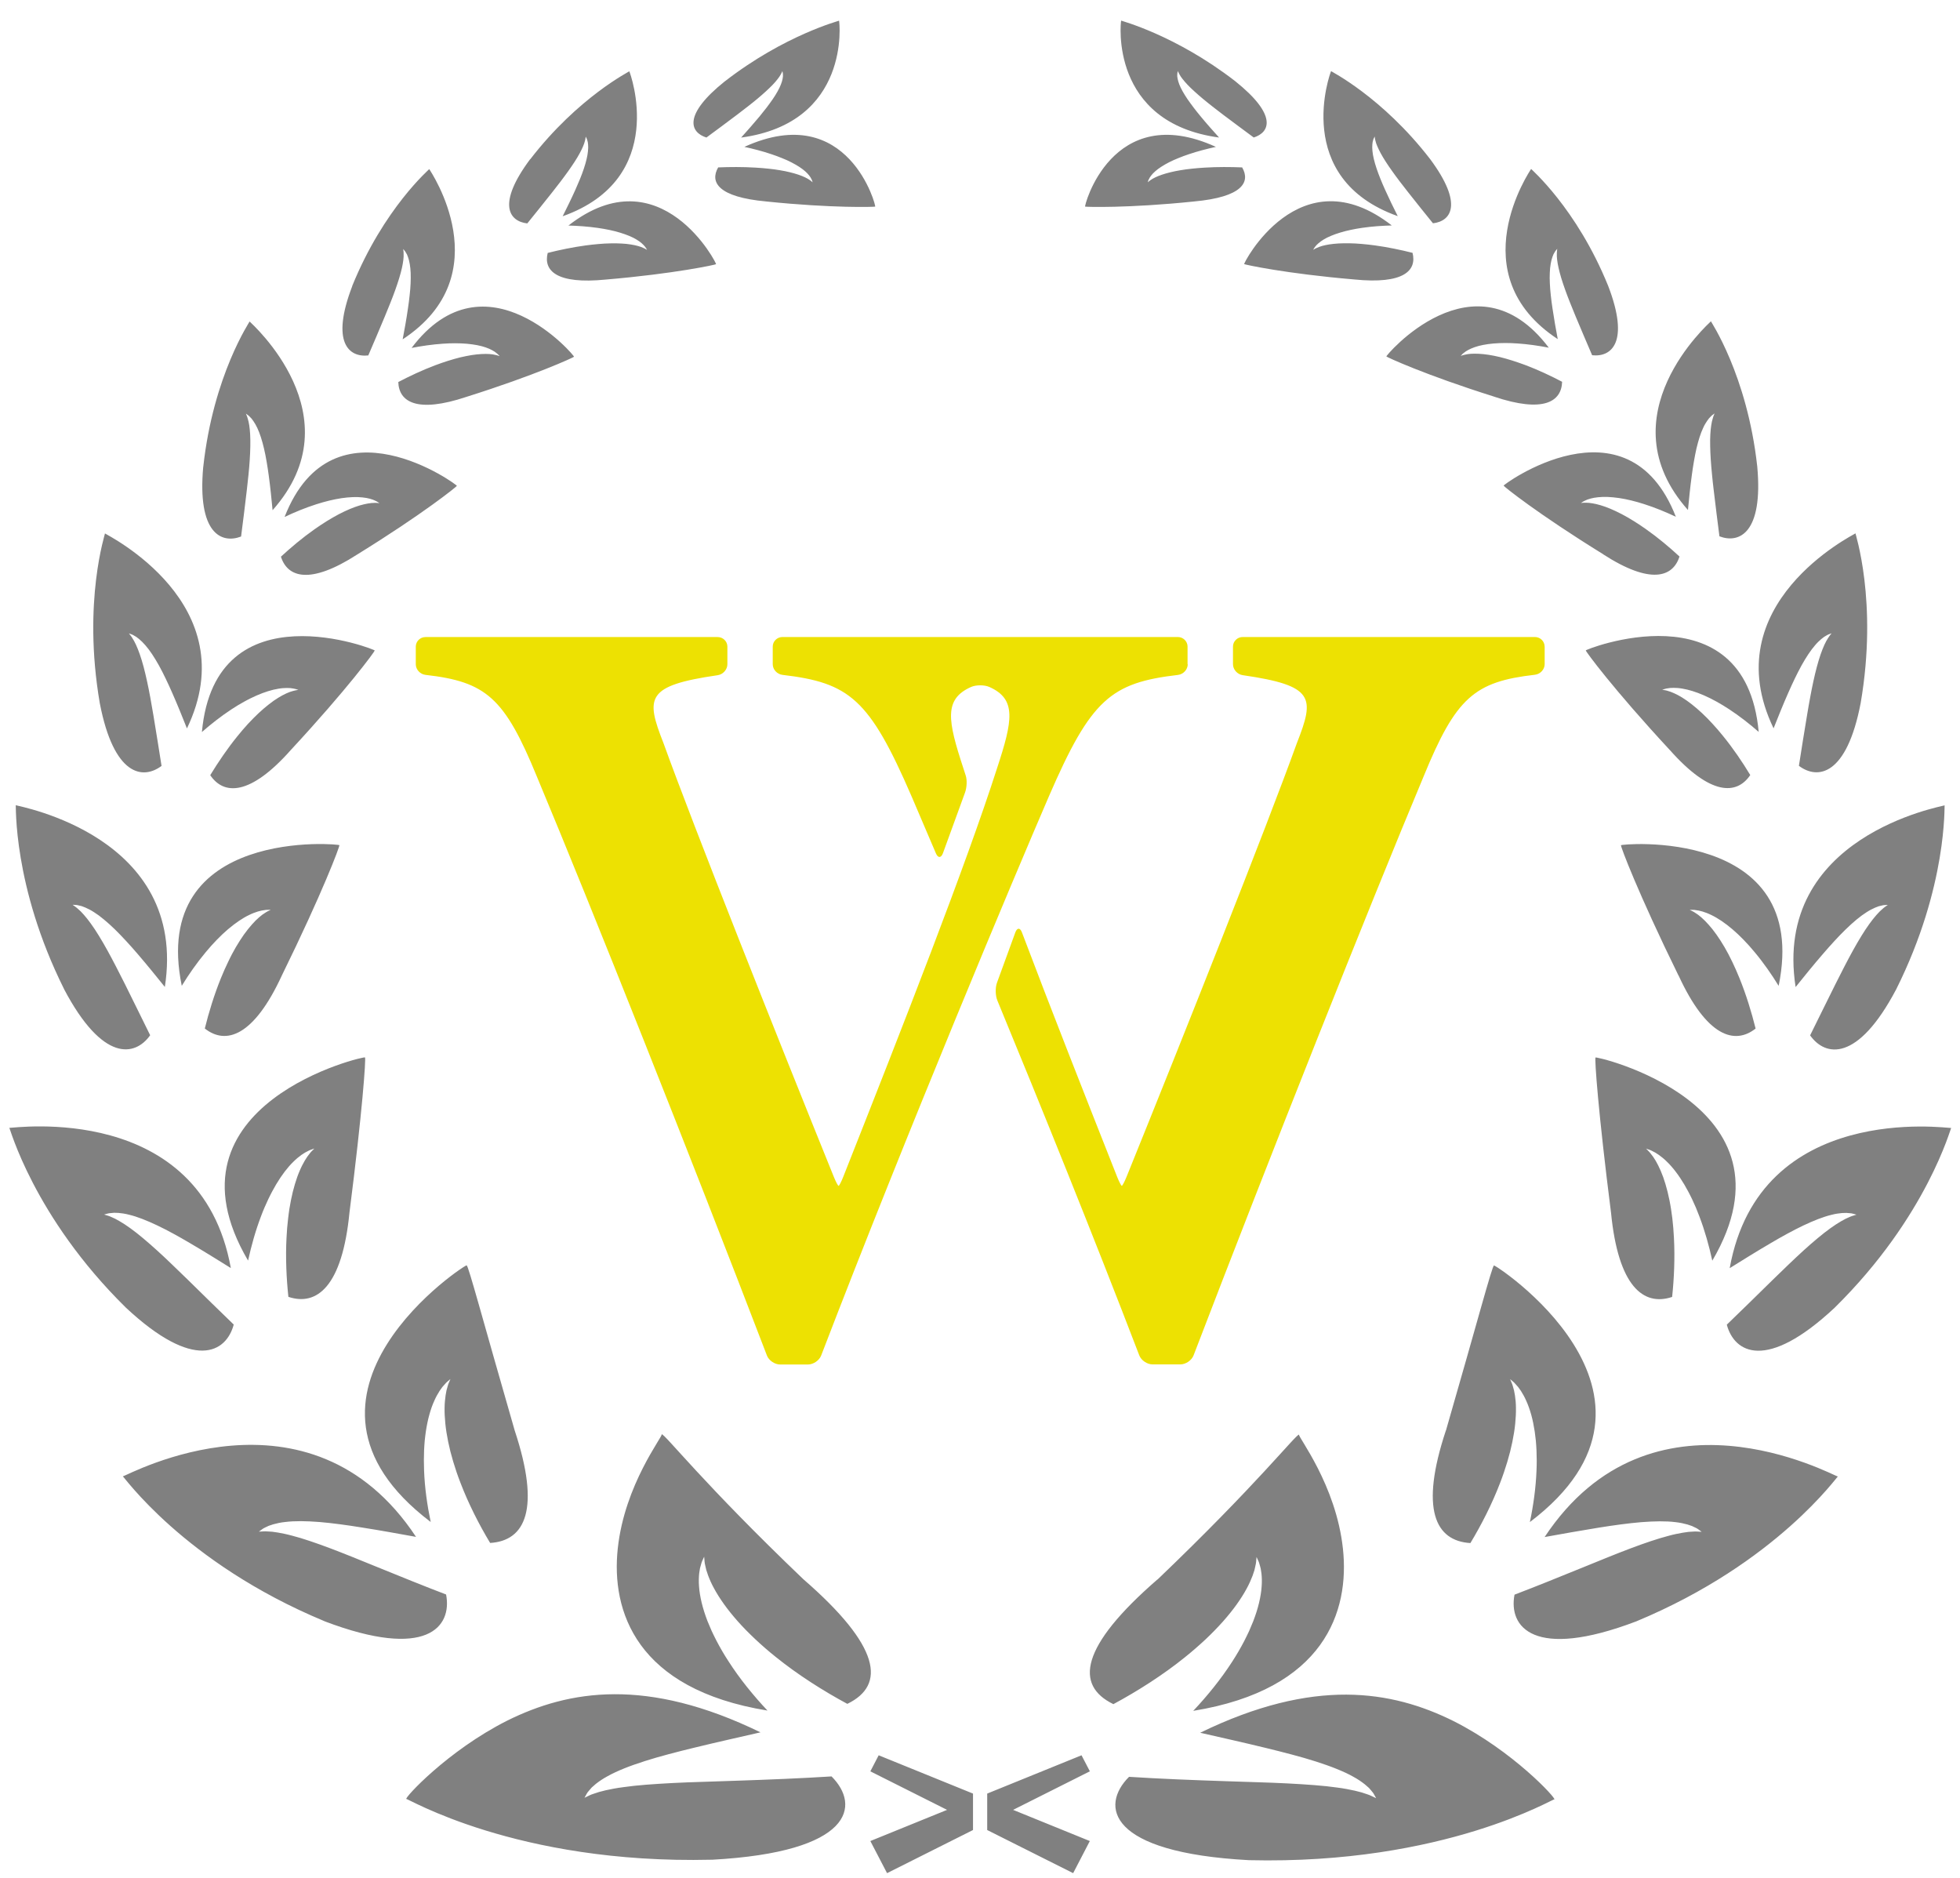 <svg width="95" height="91" viewBox="0 0 95 91" fill="none" xmlns="http://www.w3.org/2000/svg">
<g id="Venac">
<path id="GLAVNO W" d="M74.869 31.331V32.185C74.869 32.441 74.659 32.669 74.398 32.699C71.467 33.035 70.57 33.793 68.999 37.633C66.316 44.043 61.562 56.001 57.851 65.685C57.758 65.925 57.474 66.12 57.211 66.12H55.861C55.601 66.12 55.314 65.925 55.221 65.685C52.989 59.867 50.464 53.626 48.343 48.489C48.243 48.251 48.235 47.861 48.324 47.621L49.211 45.189C49.3 44.946 49.444 44.946 49.534 45.189C50.924 48.866 52.546 52.984 54.148 57.033C54.243 57.273 54.344 57.466 54.373 57.466C54.401 57.466 54.504 57.273 54.601 57.035C57.326 50.306 61.397 40.068 62.859 36.011C63.73 33.797 63.716 33.225 60.231 32.719C59.972 32.681 59.762 32.445 59.762 32.189V31.335C59.762 31.079 59.974 30.87 60.235 30.87H74.394C74.655 30.87 74.867 31.079 74.867 31.335M57.56 32.189V31.335C57.56 31.079 57.348 30.87 57.088 30.87H37.927C37.666 30.87 37.454 31.079 37.454 31.335V32.189C37.454 32.445 37.664 32.673 37.925 32.705C41.171 33.086 42.139 33.87 44.179 38.582C44.47 39.254 44.872 40.197 45.363 41.354C45.464 41.591 45.615 41.587 45.704 41.346L46.775 38.406C46.864 38.163 46.878 37.8 46.811 37.593C46.769 37.467 46.728 37.341 46.69 37.218C45.934 34.917 45.739 33.882 47.068 33.291C47.306 33.185 47.714 33.185 47.953 33.291C49.282 33.882 49.086 34.917 48.33 37.218C46.811 41.952 43.805 49.615 40.87 57.035C40.775 57.275 40.674 57.468 40.646 57.468C40.617 57.468 40.514 57.275 40.417 57.037C37.692 50.308 33.622 40.07 32.159 36.013C31.288 33.799 31.302 33.227 34.787 32.721C35.046 32.683 35.256 32.447 35.256 32.191V31.337C35.256 31.081 35.044 30.872 34.783 30.872H20.626C20.365 30.872 20.153 31.081 20.153 31.337V32.191C20.153 32.447 20.363 32.675 20.624 32.705C23.553 33.04 24.452 33.799 26.024 37.639C28.705 44.049 33.46 56.007 37.173 65.691C37.266 65.931 37.551 66.125 37.812 66.125H39.161C39.422 66.125 39.708 65.931 39.801 65.691C43.991 54.777 49.209 42.363 50.843 38.584C52.884 33.872 53.852 33.088 57.098 32.707C57.356 32.677 57.569 32.447 57.569 32.191" fill="#EDE102"/>
<path id="VENAC" d="M37.139 9.763C34.799 9.55 34.399 8.825 34.809 8.113C35.367 8.089 36.005 8.085 36.62 8.123C36.828 8.134 37.03 8.152 37.227 8.172C37.327 8.182 37.422 8.194 37.518 8.206C37.611 8.22 37.704 8.232 37.793 8.248C37.971 8.277 38.141 8.311 38.292 8.349C38.446 8.387 38.585 8.426 38.706 8.468C38.83 8.51 38.932 8.553 39.021 8.595C39.064 8.617 39.104 8.637 39.141 8.657C39.173 8.677 39.203 8.696 39.231 8.714C39.29 8.748 39.32 8.78 39.349 8.802C39.373 8.824 39.387 8.835 39.387 8.835C39.387 8.835 39.383 8.822 39.375 8.794C39.365 8.768 39.359 8.724 39.328 8.677C39.316 8.653 39.302 8.625 39.286 8.597C39.266 8.569 39.246 8.54 39.221 8.506C39.171 8.442 39.108 8.373 39.026 8.301C38.945 8.23 38.848 8.156 38.735 8.083C38.621 8.009 38.492 7.938 38.355 7.866C38.284 7.831 38.211 7.797 38.137 7.761C38.06 7.727 37.983 7.694 37.902 7.662C37.741 7.596 37.573 7.533 37.397 7.475C36.969 7.33 36.51 7.211 36.08 7.118C41.143 4.814 42.498 10.07 42.417 10.013C42.405 10.027 40.363 10.098 37.133 9.763M35.137 3.937C33.084 5.579 33.45 6.415 34.24 6.665C34.696 6.328 35.226 5.938 35.737 5.551C35.91 5.42 36.078 5.289 36.242 5.162C36.325 5.098 36.401 5.035 36.484 4.971C36.561 4.91 36.638 4.846 36.712 4.785C36.858 4.662 36.997 4.542 37.12 4.429C37.244 4.316 37.355 4.209 37.45 4.11C37.547 4.01 37.623 3.919 37.686 3.838C37.716 3.796 37.745 3.758 37.771 3.724C37.793 3.689 37.811 3.657 37.83 3.629C37.87 3.569 37.882 3.526 37.9 3.494C37.914 3.462 37.922 3.446 37.922 3.446C37.922 3.446 37.926 3.462 37.931 3.488C37.935 3.516 37.951 3.556 37.949 3.611C37.949 3.639 37.951 3.669 37.949 3.703C37.945 3.736 37.941 3.774 37.933 3.814C37.916 3.893 37.894 3.986 37.852 4.088C37.813 4.191 37.759 4.302 37.692 4.423C37.626 4.544 37.545 4.672 37.456 4.803C37.409 4.868 37.363 4.936 37.312 5.005C37.26 5.073 37.211 5.144 37.157 5.214C37.048 5.353 36.937 5.496 36.817 5.641C36.526 5.992 36.211 6.345 35.922 6.667C41.24 5.95 40.696 1.07 40.668 1.002C40.698 1.006 38.046 1.685 35.137 3.939M34.704 12.803C34.799 12.856 32.028 7.438 27.551 10.93C28.012 10.942 28.509 10.978 28.983 11.046C29.175 11.073 29.363 11.107 29.545 11.145C29.636 11.163 29.723 11.184 29.808 11.206C29.892 11.228 29.977 11.252 30.058 11.276C30.218 11.325 30.365 11.377 30.5 11.433C30.634 11.488 30.753 11.548 30.852 11.609C30.955 11.669 31.038 11.732 31.105 11.79C31.137 11.82 31.167 11.848 31.195 11.876C31.22 11.903 31.242 11.929 31.262 11.953C31.304 11.999 31.321 12.042 31.339 12.068C31.355 12.096 31.363 12.11 31.363 12.11C31.363 12.11 31.347 12.1 31.315 12.082C31.282 12.066 31.242 12.036 31.173 12.011C31.141 11.999 31.105 11.983 31.066 11.967C31.024 11.953 30.979 11.939 30.929 11.923C30.83 11.895 30.712 11.87 30.577 11.848C30.444 11.826 30.292 11.81 30.129 11.802C29.965 11.792 29.785 11.79 29.597 11.794C29.505 11.794 29.405 11.8 29.308 11.804C29.21 11.81 29.108 11.816 29.008 11.826C28.803 11.844 28.593 11.866 28.381 11.895C27.751 11.981 27.105 12.116 26.547 12.257C26.333 13.107 26.959 13.79 29.373 13.547C32.712 13.263 34.698 12.825 34.708 12.803M25.695 7.716C24.064 9.906 24.682 10.726 25.557 10.827C25.925 10.37 26.353 9.844 26.763 9.322C26.902 9.147 27.036 8.972 27.167 8.802C27.232 8.716 27.294 8.631 27.357 8.548C27.418 8.464 27.478 8.381 27.537 8.301C27.65 8.14 27.759 7.984 27.852 7.839C27.947 7.692 28.03 7.555 28.096 7.43C28.167 7.303 28.218 7.189 28.262 7.09C28.28 7.04 28.299 6.993 28.315 6.951C28.327 6.909 28.339 6.872 28.349 6.836C28.373 6.764 28.373 6.715 28.381 6.677C28.385 6.641 28.389 6.621 28.389 6.621C28.389 6.621 28.398 6.637 28.412 6.665C28.424 6.695 28.452 6.733 28.464 6.794C28.472 6.824 28.48 6.856 28.49 6.891C28.494 6.929 28.5 6.971 28.505 7.015C28.511 7.104 28.513 7.207 28.498 7.326C28.488 7.445 28.464 7.575 28.43 7.718C28.398 7.86 28.351 8.013 28.299 8.172C28.27 8.254 28.24 8.335 28.212 8.418C28.179 8.502 28.149 8.587 28.113 8.673C28.042 8.845 27.967 9.02 27.888 9.197C27.692 9.634 27.474 10.076 27.272 10.48C32.432 8.643 30.543 3.532 30.502 3.454C30.537 3.454 28.032 4.695 25.701 7.718M27.82 17.286C27.931 17.33 23.547 12.1 19.949 16.861C20.43 16.768 20.953 16.691 21.46 16.657C21.666 16.641 21.87 16.635 22.066 16.635C22.165 16.635 22.26 16.639 22.355 16.641C22.45 16.647 22.541 16.651 22.632 16.659C22.81 16.675 22.979 16.699 23.133 16.728C23.287 16.758 23.426 16.796 23.547 16.838C23.67 16.879 23.773 16.927 23.86 16.975C23.903 17 23.941 17.022 23.977 17.044C24.012 17.068 24.04 17.092 24.068 17.114C24.125 17.153 24.155 17.195 24.181 17.219C24.206 17.245 24.22 17.259 24.22 17.259C24.22 17.259 24.2 17.253 24.163 17.241C24.125 17.231 24.074 17.209 23.998 17.197C23.961 17.191 23.919 17.181 23.874 17.173C23.828 17.167 23.777 17.163 23.723 17.157C23.612 17.151 23.486 17.147 23.341 17.157C23.198 17.163 23.038 17.181 22.866 17.207C22.695 17.233 22.511 17.273 22.319 17.316C22.222 17.34 22.123 17.366 22.024 17.394C21.923 17.423 21.824 17.451 21.719 17.485C21.513 17.55 21.305 17.622 21.095 17.701C20.47 17.936 19.842 18.232 19.305 18.514C19.335 19.471 20.2 20.038 22.61 19.232C25.955 18.178 27.814 17.316 27.822 17.288M17.073 13.867C16.022 16.601 16.911 17.328 17.85 17.225C18.097 16.649 18.384 15.986 18.654 15.332C18.745 15.112 18.834 14.896 18.919 14.681C18.961 14.574 19 14.471 19.042 14.366C19.081 14.262 19.119 14.161 19.155 14.06C19.226 13.861 19.291 13.671 19.345 13.492C19.4 13.313 19.444 13.146 19.479 12.997C19.515 12.847 19.533 12.713 19.549 12.596C19.553 12.539 19.559 12.485 19.563 12.435C19.563 12.388 19.563 12.344 19.563 12.304C19.567 12.223 19.553 12.169 19.551 12.128C19.545 12.088 19.543 12.066 19.543 12.066C19.543 12.066 19.555 12.08 19.578 12.108C19.598 12.138 19.638 12.173 19.668 12.233C19.684 12.263 19.705 12.294 19.725 12.33C19.741 12.37 19.757 12.412 19.775 12.457C19.808 12.551 19.84 12.662 19.86 12.791C19.884 12.92 19.897 13.065 19.905 13.226C19.911 13.387 19.909 13.559 19.901 13.742C19.897 13.833 19.889 13.929 19.883 14.026C19.872 14.123 19.866 14.22 19.854 14.32C19.832 14.52 19.808 14.725 19.775 14.933C19.703 15.444 19.608 15.966 19.517 16.445C24.286 13.309 20.858 8.279 20.804 8.194C20.838 8.184 18.608 10.072 17.07 13.863M22.141 23.543C22.268 23.567 16.143 19.036 13.794 25.052C14.271 24.826 14.798 24.608 15.321 24.441C15.533 24.371 15.745 24.314 15.951 24.262C16.054 24.236 16.155 24.216 16.256 24.195C16.357 24.177 16.456 24.157 16.551 24.143C16.743 24.115 16.927 24.097 17.097 24.091C17.266 24.085 17.424 24.089 17.563 24.105C17.705 24.117 17.828 24.143 17.933 24.171C17.984 24.186 18.034 24.2 18.076 24.216C18.119 24.234 18.157 24.252 18.192 24.266C18.262 24.294 18.309 24.331 18.343 24.351C18.378 24.371 18.394 24.383 18.394 24.383C18.394 24.383 18.371 24.383 18.329 24.377C18.285 24.377 18.226 24.363 18.141 24.371C18.101 24.371 18.054 24.375 18.006 24.377C17.955 24.383 17.901 24.391 17.842 24.399C17.723 24.419 17.59 24.449 17.442 24.492C17.295 24.536 17.133 24.594 16.961 24.665C16.79 24.737 16.608 24.824 16.42 24.921C16.327 24.971 16.23 25.024 16.135 25.078C16.038 25.136 15.941 25.191 15.842 25.253C15.646 25.376 15.448 25.505 15.252 25.644C14.666 26.055 14.095 26.536 13.616 26.978C13.939 27.989 15.032 28.345 17.315 26.871C20.499 24.905 22.143 23.579 22.143 23.545M9.85 22.628C9.56 25.841 10.723 26.367 11.685 26.001C11.77 25.32 11.875 24.536 11.961 23.768C11.992 23.507 12.018 23.253 12.044 23.003C12.056 22.878 12.067 22.757 12.079 22.634C12.087 22.515 12.097 22.393 12.105 22.278C12.119 22.048 12.131 21.826 12.133 21.621C12.137 21.417 12.133 21.228 12.125 21.059C12.117 20.888 12.099 20.741 12.081 20.612C12.069 20.549 12.059 20.491 12.048 20.436C12.034 20.384 12.022 20.338 12.01 20.295C11.99 20.205 11.96 20.152 11.945 20.108C11.927 20.066 11.919 20.044 11.919 20.044C11.919 20.044 11.935 20.056 11.968 20.08C11.998 20.106 12.05 20.134 12.101 20.191C12.127 20.219 12.158 20.247 12.19 20.283C12.218 20.32 12.248 20.36 12.281 20.406C12.343 20.497 12.41 20.606 12.471 20.739C12.533 20.87 12.592 21.023 12.646 21.192C12.703 21.361 12.751 21.548 12.798 21.744C12.82 21.843 12.842 21.947 12.864 22.05C12.883 22.155 12.905 22.262 12.923 22.372C12.96 22.59 12.996 22.816 13.026 23.047C13.103 23.611 13.162 24.192 13.212 24.725C17.268 20.16 12.176 15.666 12.097 15.579C12.133 15.557 10.341 18.15 9.852 22.626M18.165 31.527C18.311 31.52 10.438 28.376 9.786 35.475C10.224 35.092 10.717 34.705 11.22 34.375C11.424 34.24 11.63 34.117 11.834 34.004C11.935 33.946 12.038 33.896 12.137 33.845C12.238 33.795 12.337 33.748 12.434 33.706C12.63 33.622 12.818 33.549 12.996 33.495C13.174 33.44 13.341 33.4 13.495 33.376C13.648 33.348 13.788 33.342 13.907 33.34C13.966 33.34 14.022 33.344 14.075 33.346C14.125 33.352 14.171 33.36 14.212 33.366C14.295 33.376 14.355 33.402 14.398 33.412C14.44 33.424 14.462 33.432 14.462 33.432C14.462 33.432 14.436 33.436 14.39 33.444C14.343 33.456 14.277 33.46 14.19 33.489C14.147 33.503 14.099 33.517 14.048 33.533C13.998 33.555 13.941 33.577 13.881 33.602C13.761 33.658 13.628 33.726 13.485 33.815C13.341 33.902 13.188 34.012 13.028 34.137C12.868 34.26 12.703 34.405 12.533 34.562C12.448 34.641 12.364 34.726 12.279 34.81C12.194 34.899 12.109 34.986 12.022 35.078C11.852 35.264 11.683 35.459 11.517 35.666C11.022 36.273 10.564 36.952 10.19 37.566C10.848 38.541 12.125 38.569 14.089 36.353C16.858 33.366 18.169 31.567 18.161 31.526M4.836 34.073C5.515 37.604 6.923 37.8 7.83 37.117C7.709 36.367 7.578 35.501 7.434 34.655C7.388 34.371 7.337 34.091 7.287 33.815C7.263 33.678 7.234 33.545 7.21 33.41C7.182 33.279 7.156 33.148 7.129 33.023C7.075 32.773 7.018 32.532 6.96 32.314C6.901 32.095 6.84 31.893 6.778 31.716C6.717 31.535 6.653 31.384 6.594 31.252C6.562 31.188 6.533 31.128 6.505 31.073C6.475 31.021 6.446 30.976 6.422 30.934C6.374 30.846 6.325 30.797 6.295 30.755C6.265 30.715 6.249 30.694 6.249 30.694C6.249 30.694 6.271 30.701 6.311 30.717C6.352 30.735 6.416 30.749 6.487 30.795C6.523 30.817 6.564 30.838 6.608 30.866C6.651 30.898 6.695 30.934 6.743 30.97C6.838 31.049 6.941 31.148 7.046 31.271C7.154 31.392 7.263 31.539 7.372 31.702C7.483 31.867 7.592 32.052 7.703 32.248C7.758 32.348 7.812 32.451 7.867 32.556C7.919 32.663 7.976 32.77 8.028 32.882C8.135 33.104 8.242 33.334 8.345 33.571C8.6 34.149 8.842 34.748 9.061 35.3C11.957 29.278 5.196 25.934 5.087 25.851C5.121 25.815 3.988 29.125 4.836 34.073ZM16.452 40.961C16.616 40.904 7.218 40.01 8.81 47.774C9.149 47.222 9.547 46.65 9.978 46.136C10.151 45.925 10.331 45.729 10.511 45.542C10.6 45.449 10.693 45.362 10.782 45.274C10.873 45.191 10.963 45.107 11.052 45.032C11.232 44.881 11.41 44.742 11.582 44.627C11.753 44.512 11.919 44.414 12.075 44.341C12.228 44.264 12.374 44.212 12.501 44.172C12.563 44.156 12.624 44.14 12.681 44.127C12.737 44.117 12.788 44.111 12.834 44.103C12.925 44.085 12.998 44.095 13.046 44.091C13.095 44.091 13.121 44.091 13.121 44.091C13.121 44.091 13.097 44.103 13.048 44.127C13.002 44.152 12.933 44.178 12.85 44.238C12.81 44.266 12.764 44.295 12.713 44.329C12.665 44.369 12.614 44.41 12.557 44.456C12.448 44.551 12.329 44.665 12.206 44.808C12.083 44.947 11.953 45.109 11.822 45.292C11.693 45.475 11.562 45.681 11.432 45.9C11.37 46.011 11.305 46.128 11.242 46.243C11.182 46.364 11.117 46.483 11.059 46.611C10.937 46.863 10.82 47.123 10.711 47.395C10.384 48.199 10.117 49.069 9.927 49.843C10.949 50.651 12.301 50.228 13.665 47.264C15.64 43.241 16.477 41.003 16.45 40.955M3.105 47.935C4.98 51.487 6.545 51.201 7.279 50.169C6.903 49.414 6.479 48.537 6.053 47.685C5.909 47.397 5.766 47.115 5.622 46.839C5.552 46.7 5.479 46.569 5.41 46.434C5.339 46.305 5.269 46.174 5.2 46.047C5.061 45.798 4.925 45.56 4.792 45.346C4.659 45.129 4.531 44.935 4.408 44.766C4.287 44.593 4.17 44.452 4.065 44.331C4.01 44.273 3.96 44.218 3.913 44.168C3.865 44.124 3.82 44.085 3.78 44.047C3.699 43.968 3.632 43.932 3.588 43.896C3.544 43.864 3.519 43.846 3.519 43.846C3.519 43.846 3.546 43.846 3.594 43.85C3.643 43.856 3.717 43.85 3.806 43.876C3.851 43.888 3.903 43.898 3.958 43.912C4.012 43.932 4.071 43.956 4.135 43.98C4.261 44.035 4.402 44.105 4.554 44.204C4.707 44.299 4.869 44.418 5.036 44.559C5.206 44.698 5.382 44.859 5.564 45.034C5.653 45.121 5.743 45.215 5.836 45.308C5.927 45.405 6.02 45.501 6.113 45.602C6.299 45.802 6.485 46.013 6.671 46.229C7.127 46.76 7.58 47.318 7.99 47.828C9.121 40.515 0.911 39.083 0.762 39.021C0.788 38.966 0.598 42.913 3.109 47.939M17.685 51.247C17.864 51.118 7.533 53.449 12.024 61.09C12.178 60.383 12.386 59.635 12.652 58.94C12.757 58.656 12.877 58.383 13 58.121C13.06 57.99 13.127 57.867 13.19 57.744C13.256 57.623 13.321 57.504 13.388 57.391C13.523 57.166 13.662 56.958 13.802 56.775C13.941 56.593 14.083 56.432 14.22 56.299C14.355 56.164 14.489 56.056 14.61 55.969C14.672 55.929 14.729 55.889 14.784 55.856C14.838 55.826 14.891 55.8 14.937 55.776C15.028 55.725 15.107 55.709 15.157 55.687C15.208 55.669 15.236 55.659 15.236 55.659C15.236 55.659 15.214 55.681 15.174 55.723C15.133 55.766 15.07 55.818 15.004 55.911C14.97 55.955 14.933 56.003 14.893 56.056C14.856 56.114 14.816 56.178 14.774 56.243C14.693 56.382 14.606 56.545 14.527 56.735C14.444 56.924 14.367 57.141 14.295 57.381C14.222 57.619 14.159 57.881 14.103 58.157C14.075 58.296 14.05 58.441 14.026 58.586C14.006 58.735 13.982 58.884 13.966 59.039C13.929 59.347 13.901 59.664 13.887 59.988C13.836 60.951 13.883 61.962 13.978 62.847C15.363 63.31 16.59 62.339 16.939 58.759C17.565 53.858 17.743 51.289 17.691 51.245M6.105 63.373C9.418 66.467 10.966 65.55 11.329 64.19C10.644 63.534 9.869 62.766 9.105 62.019C8.848 61.767 8.592 61.521 8.341 61.281C8.216 61.16 8.093 61.046 7.97 60.927C7.846 60.816 7.727 60.703 7.608 60.594C7.37 60.379 7.141 60.177 6.923 59.996C6.705 59.815 6.501 59.652 6.311 59.517C6.121 59.378 5.948 59.269 5.792 59.178C5.715 59.136 5.642 59.096 5.576 59.059C5.509 59.029 5.449 59.001 5.394 58.977C5.281 58.922 5.198 58.908 5.137 58.886C5.079 58.868 5.045 58.858 5.045 58.858C5.045 58.858 5.073 58.85 5.125 58.836C5.178 58.826 5.255 58.793 5.358 58.789C5.408 58.785 5.467 58.777 5.529 58.773C5.594 58.773 5.665 58.777 5.739 58.779C5.891 58.793 6.067 58.816 6.261 58.868C6.455 58.914 6.669 58.983 6.897 59.071C7.125 59.158 7.368 59.265 7.62 59.384C7.745 59.446 7.875 59.511 8.006 59.575C8.135 59.644 8.269 59.712 8.402 59.785C8.669 59.932 8.943 60.085 9.216 60.248C9.889 60.641 10.568 61.066 11.188 61.451C9.727 53.358 0.659 54.672 0.451 54.658C0.465 54.581 1.59 58.93 6.105 63.373ZM22.618 61.324C22.808 61.094 12.719 67.575 20.876 73.757C20.709 72.96 20.585 72.097 20.555 71.266C20.541 70.929 20.543 70.597 20.555 70.278C20.561 70.117 20.575 69.962 20.587 69.807C20.604 69.654 20.62 69.505 20.642 69.362C20.686 69.074 20.741 68.804 20.81 68.558C20.878 68.312 20.955 68.089 21.044 67.897C21.127 67.702 21.222 67.537 21.311 67.398C21.357 67.333 21.402 67.269 21.444 67.212C21.488 67.158 21.533 67.112 21.571 67.069C21.644 66.979 21.719 66.93 21.763 66.888C21.808 66.85 21.832 66.829 21.832 66.829C21.832 66.829 21.82 66.86 21.794 66.92C21.771 66.981 21.727 67.059 21.697 67.182C21.68 67.24 21.662 67.305 21.642 67.377C21.628 67.452 21.614 67.531 21.598 67.619C21.573 67.796 21.551 67.998 21.549 68.228C21.545 68.457 21.557 68.713 21.585 68.989C21.612 69.263 21.66 69.561 21.723 69.871C21.755 70.025 21.794 70.186 21.832 70.347C21.876 70.51 21.919 70.673 21.969 70.84C22.07 71.173 22.183 71.513 22.317 71.854C22.705 72.871 23.228 73.897 23.757 74.773C25.456 74.67 26.214 73.143 24.947 69.323C23.42 64.033 22.709 61.35 22.62 61.324M15.723 78.566C20.707 80.46 21.923 78.83 21.622 77.271C20.579 76.874 19.392 76.391 18.24 75.923C17.852 75.764 17.468 75.609 17.095 75.458C16.907 75.383 16.725 75.313 16.541 75.238C16.361 75.17 16.184 75.099 16.008 75.033C15.662 74.904 15.329 74.781 15.02 74.68C14.711 74.576 14.422 74.487 14.164 74.422C13.901 74.35 13.671 74.305 13.469 74.269C13.37 74.255 13.275 74.241 13.19 74.229C13.107 74.223 13.032 74.219 12.963 74.215C12.822 74.201 12.727 74.219 12.654 74.219C12.584 74.223 12.547 74.225 12.547 74.225C12.547 74.225 12.574 74.207 12.622 74.171C12.673 74.14 12.737 74.074 12.844 74.028C12.897 74.005 12.953 73.973 13.018 73.945C13.087 73.921 13.162 73.897 13.242 73.87C13.408 73.824 13.602 73.78 13.828 73.757C14.052 73.729 14.307 73.717 14.584 73.717C14.86 73.717 15.163 73.735 15.481 73.758C15.64 73.772 15.804 73.79 15.972 73.806C16.139 73.828 16.309 73.844 16.481 73.868C16.826 73.915 17.182 73.965 17.543 74.025C18.428 74.163 19.335 74.33 20.165 74.479C14.998 66.672 6.24 71.473 5.952 71.548C5.941 71.451 8.863 75.714 15.725 78.564M32.07 69.509C32.147 69.594 30.276 71.932 29.943 75.039C29.616 78.067 30.824 81.86 37.199 82.896C36.514 82.168 35.85 81.35 35.319 80.522C35.098 80.186 34.904 79.849 34.731 79.519C34.644 79.354 34.567 79.189 34.49 79.028C34.419 78.866 34.351 78.707 34.288 78.552C34.169 78.238 34.074 77.94 34.007 77.66C33.941 77.38 33.898 77.118 33.882 76.882C33.862 76.646 33.872 76.437 33.888 76.254C33.902 76.165 33.914 76.082 33.927 76.004C33.945 75.929 33.965 75.863 33.983 75.802C34.011 75.679 34.064 75.593 34.088 75.532C34.114 75.47 34.131 75.438 34.131 75.438C34.131 75.438 34.135 75.476 34.139 75.547C34.149 75.619 34.145 75.72 34.181 75.857C34.197 75.925 34.214 75.998 34.232 76.08C34.258 76.161 34.288 76.251 34.321 76.346C34.393 76.536 34.484 76.751 34.615 76.985C34.741 77.219 34.902 77.474 35.092 77.74C35.282 78.006 35.508 78.286 35.759 78.57C35.886 78.713 36.022 78.858 36.161 79.001C36.306 79.145 36.45 79.29 36.607 79.437C36.919 79.729 37.25 80.019 37.607 80.303C38.66 81.153 39.898 81.941 41.07 82.571C42.951 81.657 42.68 79.779 38.937 76.53C34.1 71.908 32.222 69.487 32.072 69.505M34.496 90.126C41.349 89.755 41.716 87.495 40.304 86.087C38.856 86.179 37.211 86.246 35.632 86.298C35.098 86.314 34.579 86.334 34.07 86.35C33.816 86.357 33.571 86.369 33.323 86.375C33.082 86.387 32.842 86.397 32.609 86.407C32.149 86.433 31.709 86.457 31.308 86.49C30.907 86.522 30.537 86.56 30.214 86.608C29.884 86.649 29.605 86.705 29.363 86.758C29.246 86.788 29.137 86.816 29.034 86.842C28.941 86.874 28.856 86.903 28.777 86.927C28.614 86.975 28.521 87.035 28.444 87.068C28.369 87.104 28.331 87.122 28.331 87.122C28.331 87.122 28.349 87.092 28.379 87.033C28.416 86.977 28.448 86.884 28.539 86.788C28.581 86.739 28.626 86.683 28.678 86.626C28.741 86.572 28.808 86.512 28.878 86.451C29.032 86.33 29.218 86.201 29.45 86.076C29.678 85.948 29.949 85.823 30.252 85.7C30.555 85.577 30.894 85.46 31.258 85.343C31.44 85.287 31.63 85.232 31.822 85.172C32.018 85.118 32.214 85.061 32.418 85.007C32.826 84.9 33.246 84.791 33.68 84.688C34.739 84.429 35.844 84.185 36.86 83.951C31.349 81.268 27.579 81.898 24.585 83.383C21.693 84.84 19.573 87.154 19.695 87.183C19.646 87.074 24.981 90.353 34.492 90.124M57.877 9.763C60.217 9.55 60.617 8.825 60.207 8.113C59.649 8.089 59.011 8.085 58.397 8.123C58.189 8.134 57.987 8.152 57.791 8.172C57.692 8.182 57.597 8.194 57.5 8.206C57.407 8.22 57.314 8.232 57.225 8.248C57.047 8.277 56.877 8.311 56.726 8.349C56.572 8.387 56.433 8.426 56.312 8.468C56.189 8.51 56.086 8.553 55.997 8.595C55.954 8.617 55.914 8.637 55.878 8.657C55.845 8.677 55.815 8.696 55.787 8.714C55.728 8.748 55.698 8.78 55.669 8.802C55.645 8.824 55.631 8.835 55.631 8.835C55.631 8.835 55.635 8.822 55.643 8.794C55.653 8.768 55.659 8.724 55.69 8.677C55.702 8.653 55.716 8.625 55.732 8.597C55.752 8.569 55.775 8.54 55.797 8.506C55.847 8.442 55.91 8.373 55.993 8.301C56.074 8.23 56.17 8.156 56.284 8.083C56.395 8.009 56.524 7.938 56.661 7.866C56.732 7.831 56.805 7.797 56.88 7.761C56.956 7.727 57.033 7.694 57.114 7.662C57.276 7.596 57.443 7.533 57.619 7.475C58.047 7.33 58.506 7.211 58.934 7.118C53.872 4.814 52.516 10.07 52.597 10.013C52.609 10.027 54.651 10.098 57.882 9.763M54.342 1C54.314 1.068 53.77 5.948 59.088 6.665C58.797 6.343 58.484 5.992 58.193 5.639C58.074 5.496 57.96 5.353 57.853 5.212C57.799 5.142 57.748 5.073 57.698 5.003C57.649 4.934 57.601 4.866 57.554 4.801C57.465 4.668 57.385 4.54 57.318 4.421C57.251 4.3 57.197 4.189 57.158 4.086C57.118 3.984 57.094 3.891 57.078 3.812C57.072 3.772 57.067 3.734 57.061 3.701C57.061 3.667 57.061 3.637 57.061 3.609C57.059 3.554 57.075 3.514 57.08 3.486C57.086 3.458 57.09 3.444 57.09 3.444C57.09 3.444 57.098 3.462 57.112 3.492C57.128 3.524 57.142 3.567 57.181 3.627C57.199 3.657 57.219 3.689 57.239 3.722C57.265 3.758 57.294 3.796 57.324 3.836C57.389 3.917 57.465 4.008 57.56 4.108C57.653 4.207 57.766 4.314 57.89 4.427C58.013 4.54 58.152 4.66 58.298 4.783C58.373 4.844 58.449 4.906 58.526 4.969C58.607 5.033 58.684 5.096 58.766 5.16C58.93 5.289 59.1 5.418 59.271 5.549C59.782 5.936 60.314 6.326 60.768 6.663C61.558 6.413 61.924 5.577 59.871 3.935C56.962 1.683 54.31 1.002 54.34 0.998M65.639 13.543C68.053 13.786 68.679 13.103 68.465 12.253C67.908 12.112 67.261 11.977 66.631 11.891C66.419 11.862 66.209 11.84 66.005 11.822C65.902 11.814 65.803 11.808 65.704 11.8C65.607 11.796 65.508 11.792 65.415 11.79C65.227 11.786 65.047 11.79 64.883 11.798C64.72 11.808 64.566 11.824 64.433 11.844C64.298 11.864 64.182 11.891 64.081 11.919C64.033 11.935 63.986 11.949 63.946 11.963C63.906 11.979 63.871 11.993 63.839 12.007C63.77 12.032 63.73 12.062 63.698 12.078C63.667 12.096 63.649 12.106 63.649 12.106C63.649 12.106 63.657 12.092 63.673 12.064C63.691 12.038 63.71 11.993 63.75 11.949C63.77 11.925 63.791 11.899 63.817 11.871C63.843 11.846 63.873 11.818 63.908 11.786C63.976 11.729 64.059 11.665 64.16 11.605C64.261 11.544 64.38 11.484 64.514 11.429C64.647 11.373 64.796 11.319 64.954 11.272C65.035 11.248 65.118 11.226 65.203 11.202C65.29 11.182 65.376 11.161 65.467 11.141C65.647 11.103 65.835 11.067 66.027 11.041C66.499 10.972 66.996 10.938 67.459 10.926C62.98 7.434 60.211 12.852 60.306 12.799C60.316 12.819 62.302 13.259 65.641 13.543M64.516 3.448C64.475 3.526 62.589 8.637 67.748 10.474C67.544 10.07 67.328 9.628 67.132 9.191C67.051 9.014 66.978 8.837 66.908 8.667C66.871 8.581 66.841 8.496 66.809 8.412C66.778 8.329 66.748 8.248 66.722 8.166C66.669 8.005 66.623 7.855 66.59 7.712C66.556 7.569 66.532 7.438 66.522 7.32C66.508 7.203 66.51 7.098 66.516 7.009C66.52 6.965 66.526 6.925 66.53 6.886C66.538 6.85 66.548 6.818 66.556 6.788C66.568 6.729 66.597 6.689 66.609 6.659C66.623 6.631 66.629 6.615 66.629 6.615C66.629 6.615 66.633 6.635 66.637 6.671C66.645 6.709 66.645 6.758 66.669 6.83C66.679 6.864 66.689 6.903 66.701 6.945C66.718 6.989 66.736 7.034 66.756 7.084C66.799 7.183 66.851 7.297 66.92 7.424C66.986 7.549 67.071 7.686 67.164 7.833C67.257 7.978 67.364 8.134 67.479 8.295C67.536 8.377 67.599 8.458 67.657 8.542C67.722 8.625 67.782 8.71 67.847 8.796C67.978 8.966 68.112 9.141 68.251 9.316C68.659 9.838 69.087 10.364 69.455 10.821C70.33 10.722 70.946 9.902 69.318 7.71C66.986 4.687 64.483 3.446 64.516 3.446M72.41 19.22C74.82 20.029 75.685 19.461 75.715 18.502C75.178 18.22 74.552 17.924 73.926 17.689C73.716 17.61 73.505 17.539 73.299 17.473C73.196 17.439 73.097 17.412 72.996 17.382C72.897 17.356 72.798 17.328 72.701 17.304C72.51 17.259 72.326 17.221 72.154 17.195C71.982 17.169 71.823 17.151 71.679 17.145C71.534 17.137 71.409 17.139 71.297 17.145C71.243 17.151 71.192 17.155 71.144 17.161C71.099 17.169 71.059 17.177 71.021 17.185C70.944 17.197 70.893 17.219 70.855 17.229C70.819 17.241 70.798 17.247 70.798 17.247C70.798 17.247 70.811 17.233 70.837 17.207C70.863 17.183 70.893 17.139 70.95 17.102C70.978 17.082 71.007 17.058 71.041 17.032C71.077 17.01 71.116 16.987 71.158 16.963C71.245 16.917 71.35 16.867 71.471 16.826C71.592 16.782 71.732 16.746 71.885 16.716C72.039 16.685 72.206 16.663 72.386 16.647C72.475 16.639 72.568 16.635 72.663 16.629C72.758 16.627 72.853 16.623 72.952 16.623C73.148 16.623 73.352 16.629 73.558 16.645C74.065 16.679 74.588 16.756 75.069 16.849C71.471 12.088 67.089 17.318 67.198 17.274C67.205 17.302 69.065 18.166 72.41 19.218M74.216 8.184C74.16 8.27 70.734 13.297 75.503 16.434C75.412 15.956 75.32 15.434 75.245 14.924C75.212 14.715 75.188 14.51 75.166 14.31C75.156 14.211 75.148 14.111 75.138 14.016C75.132 13.921 75.124 13.825 75.12 13.732C75.111 13.549 75.109 13.375 75.118 13.216C75.124 13.057 75.138 12.91 75.162 12.781C75.182 12.652 75.214 12.541 75.247 12.447C75.265 12.402 75.281 12.36 75.297 12.32C75.317 12.284 75.338 12.251 75.354 12.223C75.384 12.161 75.425 12.126 75.445 12.098C75.467 12.07 75.479 12.056 75.479 12.056L75.471 12.118C75.469 12.159 75.455 12.213 75.459 12.294C75.459 12.334 75.459 12.378 75.459 12.425C75.463 12.475 75.469 12.529 75.473 12.586C75.489 12.704 75.507 12.836 75.544 12.987C75.576 13.136 75.623 13.303 75.675 13.482C75.73 13.661 75.794 13.851 75.865 14.05C75.901 14.149 75.94 14.252 75.978 14.356C76.019 14.461 76.057 14.564 76.101 14.671C76.186 14.884 76.273 15.102 76.366 15.323C76.637 15.976 76.924 16.639 77.17 17.215C78.109 17.318 78.998 16.591 77.948 13.857C76.41 10.066 74.18 8.178 74.215 8.188M77.705 26.863C79.988 28.337 81.081 27.983 81.404 26.97C80.925 26.526 80.354 26.047 79.768 25.636C79.572 25.497 79.374 25.366 79.178 25.245C79.079 25.183 78.982 25.128 78.885 25.07C78.79 25.017 78.693 24.963 78.6 24.913C78.412 24.816 78.231 24.729 78.059 24.657C77.887 24.586 77.725 24.526 77.578 24.484C77.431 24.439 77.297 24.411 77.178 24.391C77.119 24.383 77.065 24.375 77.014 24.369C76.966 24.367 76.919 24.365 76.879 24.363C76.794 24.357 76.736 24.367 76.693 24.369C76.651 24.373 76.626 24.375 76.626 24.375C76.626 24.375 76.645 24.363 76.677 24.343C76.711 24.324 76.758 24.286 76.829 24.258C76.863 24.244 76.901 24.224 76.944 24.208C76.988 24.195 77.037 24.179 77.089 24.163C77.194 24.135 77.317 24.109 77.459 24.097C77.598 24.081 77.756 24.077 77.925 24.083C78.095 24.089 78.279 24.109 78.471 24.135C78.566 24.149 78.665 24.167 78.766 24.186C78.865 24.208 78.968 24.228 79.071 24.254C79.277 24.306 79.489 24.363 79.701 24.433C80.224 24.6 80.752 24.818 81.228 25.044C78.879 19.028 72.752 23.559 72.881 23.535C72.881 23.571 74.526 24.895 77.709 26.861M82.929 15.569C82.851 15.656 77.758 20.15 81.814 24.715C81.865 24.183 81.923 23.601 82 23.037C82.03 22.806 82.065 22.582 82.103 22.362C82.121 22.253 82.144 22.145 82.162 22.04C82.184 21.937 82.204 21.834 82.226 21.734C82.275 21.538 82.323 21.351 82.378 21.182C82.433 21.014 82.491 20.861 82.554 20.73C82.614 20.596 82.681 20.487 82.744 20.396C82.776 20.35 82.808 20.311 82.835 20.273C82.867 20.239 82.897 20.209 82.923 20.181C82.974 20.124 83.026 20.096 83.057 20.07C83.089 20.048 83.105 20.035 83.105 20.035C83.105 20.035 83.097 20.056 83.079 20.098C83.063 20.142 83.034 20.195 83.014 20.285C83.002 20.326 82.99 20.374 82.976 20.426C82.966 20.479 82.956 20.539 82.944 20.602C82.925 20.732 82.907 20.878 82.899 21.049C82.889 21.218 82.887 21.407 82.891 21.611C82.893 21.816 82.905 22.036 82.919 22.268C82.927 22.384 82.938 22.503 82.946 22.624C82.958 22.747 82.968 22.868 82.98 22.993C83.004 23.243 83.03 23.497 83.063 23.758C83.15 24.526 83.255 25.31 83.34 25.991C84.301 26.359 85.465 25.831 85.174 22.618C84.683 18.142 82.893 15.549 82.929 15.571M80.936 36.347C82.899 38.563 84.176 38.535 84.834 37.56C84.463 36.944 84.004 36.267 83.509 35.66C83.344 35.453 83.174 35.259 83.002 35.072C82.917 34.979 82.83 34.891 82.748 34.804C82.661 34.72 82.578 34.635 82.493 34.556C82.325 34.399 82.158 34.256 81.998 34.131C81.837 34.006 81.685 33.896 81.542 33.809C81.398 33.718 81.265 33.65 81.146 33.597C81.087 33.571 81.031 33.547 80.978 33.527C80.925 33.511 80.879 33.495 80.837 33.483C80.75 33.452 80.683 33.448 80.636 33.438C80.59 33.43 80.566 33.426 80.566 33.426L80.63 33.406C80.673 33.396 80.734 33.368 80.816 33.36C80.857 33.354 80.903 33.346 80.954 33.34C81.006 33.338 81.061 33.336 81.121 33.334C81.243 33.334 81.38 33.342 81.534 33.37C81.687 33.394 81.855 33.434 82.032 33.489C82.21 33.543 82.4 33.616 82.594 33.7C82.691 33.743 82.79 33.791 82.891 33.839C82.99 33.89 83.093 33.942 83.194 33.998C83.396 34.111 83.604 34.234 83.808 34.369C84.311 34.699 84.806 35.086 85.243 35.469C84.59 28.368 76.717 31.514 76.863 31.522C76.853 31.563 78.168 33.362 80.936 36.349M89.937 25.846C89.828 25.928 83.067 29.274 85.964 35.296C86.182 34.746 86.424 34.145 86.679 33.567C86.782 33.331 86.889 33.102 86.996 32.878C87.049 32.767 87.105 32.659 87.158 32.552C87.212 32.447 87.267 32.344 87.321 32.244C87.432 32.048 87.541 31.863 87.653 31.698C87.764 31.534 87.871 31.389 87.978 31.267C88.083 31.142 88.188 31.045 88.281 30.966C88.329 30.928 88.376 30.894 88.416 30.862C88.459 30.834 88.501 30.813 88.537 30.791C88.608 30.745 88.673 30.731 88.713 30.713C88.754 30.698 88.776 30.69 88.776 30.69C88.776 30.69 88.76 30.711 88.727 30.751C88.699 30.793 88.65 30.843 88.6 30.93C88.576 30.971 88.547 31.017 88.517 31.069C88.491 31.124 88.461 31.184 88.428 31.247C88.37 31.379 88.305 31.532 88.244 31.712C88.182 31.889 88.123 32.091 88.063 32.31C88.004 32.528 87.948 32.769 87.893 33.019C87.865 33.146 87.84 33.275 87.812 33.406C87.788 33.539 87.76 33.672 87.735 33.811C87.685 34.085 87.634 34.365 87.588 34.651C87.444 35.497 87.311 36.363 87.192 37.113C88.099 37.796 89.509 37.6 90.186 34.069C91.034 29.121 89.901 25.811 89.935 25.846M81.356 47.266C82.719 50.23 84.071 50.653 85.093 49.845C84.901 49.069 84.636 48.201 84.309 47.397C84.2 47.125 84.083 46.865 83.962 46.612C83.901 46.486 83.838 46.366 83.778 46.245C83.715 46.128 83.651 46.013 83.588 45.902C83.459 45.683 83.329 45.477 83.198 45.294C83.069 45.111 82.939 44.949 82.814 44.81C82.691 44.669 82.572 44.555 82.463 44.458C82.406 44.412 82.356 44.371 82.307 44.331C82.257 44.297 82.212 44.267 82.17 44.24C82.087 44.18 82.018 44.154 81.972 44.129C81.925 44.105 81.899 44.093 81.899 44.093C81.899 44.093 81.925 44.093 81.974 44.093C82.022 44.095 82.095 44.087 82.188 44.105C82.233 44.113 82.285 44.119 82.341 44.129C82.396 44.142 82.457 44.158 82.521 44.174C82.649 44.214 82.794 44.266 82.948 44.343C83.103 44.416 83.269 44.514 83.441 44.629C83.612 44.744 83.79 44.881 83.97 45.034C84.059 45.111 84.15 45.193 84.24 45.276C84.329 45.364 84.422 45.451 84.511 45.544C84.691 45.729 84.871 45.928 85.043 46.138C85.473 46.65 85.871 47.224 86.21 47.776C87.802 40.01 78.406 40.906 78.568 40.963C78.542 41.009 79.38 43.247 81.354 47.272M94.26 39.027C94.111 39.089 85.901 40.523 87.032 47.834C87.442 47.323 87.893 46.765 88.352 46.235C88.537 46.019 88.723 45.81 88.909 45.608C89.002 45.507 89.095 45.411 89.186 45.314C89.279 45.221 89.368 45.127 89.459 45.04C89.638 44.867 89.814 44.704 89.984 44.565C90.153 44.426 90.315 44.305 90.467 44.21C90.618 44.111 90.76 44.041 90.885 43.986C90.947 43.962 91.008 43.938 91.062 43.918C91.119 43.902 91.17 43.892 91.214 43.882C91.305 43.856 91.378 43.862 91.426 43.856C91.475 43.852 91.501 43.852 91.501 43.852C91.501 43.852 91.477 43.87 91.43 43.902C91.386 43.938 91.319 43.974 91.238 44.053C91.198 44.089 91.153 44.13 91.105 44.174C91.058 44.224 91.008 44.279 90.953 44.337C90.848 44.458 90.731 44.601 90.608 44.772C90.485 44.941 90.358 45.137 90.224 45.352C90.091 45.566 89.956 45.804 89.816 46.053C89.745 46.178 89.677 46.309 89.606 46.44C89.537 46.575 89.465 46.708 89.394 46.845C89.251 47.121 89.107 47.403 88.964 47.691C88.537 48.545 88.111 49.42 87.735 50.175C88.467 51.207 90.034 51.495 91.909 47.941C94.42 42.915 94.23 38.968 94.256 39.023M78.085 58.763C78.433 62.343 79.659 63.316 81.047 62.851C81.142 61.966 81.186 60.955 81.135 59.992C81.119 59.666 81.093 59.35 81.057 59.043C81.038 58.888 81.016 58.741 80.994 58.59C80.97 58.445 80.946 58.3 80.917 58.161C80.861 57.883 80.796 57.621 80.725 57.385C80.655 57.147 80.576 56.93 80.493 56.739C80.412 56.547 80.327 56.386 80.247 56.247C80.204 56.179 80.164 56.118 80.127 56.06C80.087 56.007 80.051 55.959 80.016 55.915C79.95 55.824 79.887 55.772 79.847 55.727C79.806 55.685 79.784 55.663 79.784 55.663C79.784 55.663 79.812 55.673 79.863 55.691C79.913 55.711 79.992 55.729 80.083 55.78C80.129 55.804 80.18 55.83 80.237 55.86C80.289 55.894 80.348 55.933 80.41 55.973C80.531 56.06 80.665 56.167 80.8 56.303C80.938 56.436 81.079 56.596 81.218 56.779C81.36 56.962 81.497 57.17 81.632 57.395C81.699 57.508 81.764 57.625 81.83 57.748C81.893 57.871 81.96 57.996 82.02 58.125C82.144 58.386 82.261 58.66 82.366 58.944C82.632 59.639 82.841 60.389 82.994 61.094C87.483 53.453 77.154 51.122 77.334 51.251C77.283 51.295 77.461 53.862 78.085 58.765M94.574 54.664C94.365 54.678 85.297 53.364 83.837 61.457C84.457 61.072 85.135 60.647 85.808 60.254C86.081 60.091 86.354 59.938 86.622 59.791C86.756 59.718 86.889 59.65 87.018 59.581C87.15 59.515 87.277 59.45 87.404 59.39C87.657 59.271 87.899 59.164 88.127 59.077C88.353 58.991 88.568 58.92 88.764 58.874C88.957 58.822 89.133 58.798 89.285 58.785C89.36 58.783 89.43 58.779 89.495 58.779C89.559 58.783 89.616 58.789 89.669 58.794C89.774 58.798 89.848 58.832 89.901 58.842C89.951 58.856 89.982 58.864 89.982 58.864C89.982 58.864 89.949 58.874 89.891 58.892C89.83 58.914 89.747 58.93 89.634 58.983C89.58 59.007 89.519 59.035 89.453 59.065C89.386 59.1 89.313 59.142 89.236 59.184C89.081 59.275 88.907 59.384 88.717 59.523C88.527 59.658 88.321 59.821 88.103 60.002C87.885 60.181 87.657 60.385 87.418 60.599C87.299 60.709 87.178 60.822 87.057 60.933C86.933 61.05 86.81 61.165 86.685 61.286C86.434 61.527 86.178 61.773 85.921 62.025C85.158 62.772 84.38 63.54 83.697 64.195C84.061 65.556 85.608 66.473 88.919 63.379C93.436 58.935 94.561 54.587 94.574 54.664ZM70.079 69.329C68.813 73.147 69.568 74.676 71.269 74.779C71.798 73.903 72.322 72.877 72.71 71.86C72.843 71.519 72.956 71.179 73.057 70.846C73.107 70.679 73.15 70.516 73.194 70.353C73.233 70.192 73.271 70.033 73.303 69.876C73.366 69.567 73.415 69.269 73.441 68.995C73.469 68.719 73.481 68.465 73.477 68.234C73.477 68.004 73.455 67.802 73.429 67.625C73.412 67.537 73.398 67.458 73.384 67.382C73.364 67.311 73.346 67.246 73.33 67.188C73.299 67.065 73.255 66.987 73.233 66.926C73.208 66.866 73.194 66.835 73.194 66.835C73.194 66.835 73.219 66.856 73.265 66.894C73.309 66.936 73.384 66.985 73.457 67.075C73.495 67.116 73.538 67.164 73.584 67.218C73.627 67.275 73.671 67.337 73.718 67.404C73.806 67.543 73.901 67.708 73.984 67.903C74.071 68.095 74.15 68.318 74.219 68.564C74.287 68.81 74.342 69.08 74.386 69.368C74.406 69.513 74.425 69.662 74.441 69.813C74.453 69.968 74.467 70.123 74.473 70.284C74.487 70.603 74.489 70.935 74.473 71.272C74.441 72.102 74.32 72.966 74.152 73.762C82.309 67.581 72.221 61.1 72.41 61.33C72.32 61.356 71.611 64.039 70.083 69.329M89.081 71.556C88.792 71.481 80.037 66.68 74.867 74.487C75.697 74.338 76.604 74.174 77.489 74.032C77.849 73.973 78.204 73.923 78.55 73.876C78.724 73.852 78.891 73.836 79.059 73.814C79.227 73.798 79.388 73.78 79.55 73.766C79.867 73.743 80.17 73.725 80.447 73.725C80.723 73.725 80.978 73.735 81.202 73.764C81.428 73.788 81.622 73.832 81.788 73.878C81.867 73.905 81.942 73.929 82.01 73.953C82.075 73.983 82.131 74.013 82.184 74.036C82.291 74.082 82.356 74.148 82.406 74.179C82.455 74.215 82.481 74.233 82.481 74.233C82.481 74.233 82.443 74.233 82.374 74.227C82.301 74.227 82.208 74.209 82.065 74.223C81.996 74.227 81.921 74.231 81.838 74.237C81.752 74.249 81.659 74.263 81.56 74.277C81.358 74.312 81.125 74.358 80.865 74.43C80.606 74.497 80.317 74.585 80.008 74.688C79.699 74.789 79.368 74.912 79.02 75.041C78.847 75.107 78.667 75.176 78.487 75.246C78.305 75.321 78.121 75.389 77.934 75.466C77.56 75.617 77.178 75.77 76.79 75.931C75.639 76.399 74.451 76.882 73.408 77.279C73.107 78.836 74.324 80.468 79.307 78.574C86.17 75.722 89.091 71.461 89.081 71.558M56.098 76.544C52.354 79.793 52.084 81.671 53.965 82.585C55.136 81.955 56.374 81.167 57.427 80.317C57.783 80.031 58.116 79.741 58.427 79.451C58.583 79.306 58.728 79.159 58.871 79.014C59.009 78.871 59.146 78.727 59.273 78.584C59.524 78.3 59.75 78.02 59.94 77.754C60.13 77.487 60.292 77.233 60.417 76.999C60.548 76.765 60.639 76.548 60.712 76.36C60.744 76.264 60.774 76.175 60.801 76.094C60.819 76.012 60.837 75.939 60.851 75.871C60.888 75.734 60.883 75.633 60.894 75.561C60.9 75.49 60.904 75.452 60.904 75.452C60.904 75.452 60.918 75.484 60.946 75.546C60.97 75.607 61.023 75.692 61.051 75.816C61.067 75.875 61.09 75.943 61.106 76.018C61.118 76.096 61.13 76.179 61.144 76.268C61.162 76.449 61.17 76.659 61.15 76.896C61.134 77.13 61.092 77.394 61.025 77.674C60.96 77.954 60.863 78.254 60.744 78.566C60.681 78.721 60.615 78.881 60.544 79.042C60.465 79.203 60.391 79.368 60.304 79.533C60.13 79.864 59.936 80.2 59.718 80.535C59.184 81.364 58.522 82.182 57.835 82.91C64.211 81.874 65.419 78.081 65.091 75.053C64.758 71.945 62.888 69.608 62.964 69.523C62.815 69.505 60.936 71.926 56.102 76.548M75.338 87.203C75.459 87.175 73.342 84.86 70.447 83.403C67.453 81.918 63.685 81.288 58.172 83.971C59.189 84.203 60.294 84.449 61.352 84.707C61.785 84.811 62.205 84.92 62.613 85.027C62.817 85.081 63.013 85.138 63.211 85.192C63.403 85.249 63.59 85.305 63.774 85.363C64.136 85.48 64.477 85.597 64.778 85.72C65.081 85.843 65.354 85.966 65.58 86.095C65.813 86.22 65.999 86.35 66.152 86.471C66.223 86.534 66.289 86.592 66.352 86.645C66.407 86.703 66.449 86.76 66.491 86.808C66.582 86.903 66.615 86.997 66.651 87.052C66.683 87.11 66.701 87.142 66.701 87.142C66.701 87.142 66.661 87.124 66.586 87.088C66.508 87.056 66.415 86.997 66.251 86.947C66.174 86.921 66.087 86.894 65.995 86.862C65.894 86.836 65.782 86.808 65.665 86.778C65.423 86.725 65.144 86.669 64.815 86.627C64.492 86.58 64.122 86.542 63.72 86.51C63.32 86.477 62.879 86.453 62.419 86.427C62.187 86.417 61.946 86.407 61.706 86.395C61.457 86.389 61.215 86.377 60.958 86.369C60.449 86.353 59.93 86.334 59.397 86.318C57.819 86.266 56.172 86.201 54.724 86.107C53.314 87.515 53.68 89.777 60.532 90.146C70.043 90.374 75.38 87.096 75.33 87.205M47.161 86.919L42.589 85.063L42.185 85.841L45.904 87.708L42.185 89.219L42.995 90.775L47.161 88.685V86.919ZM52.825 85.841L52.421 85.063L47.849 86.919V88.685L52.015 90.775L52.823 89.219L49.104 87.708L52.823 85.841H52.825Z" fill="#808080"/>
</g>
</svg>
